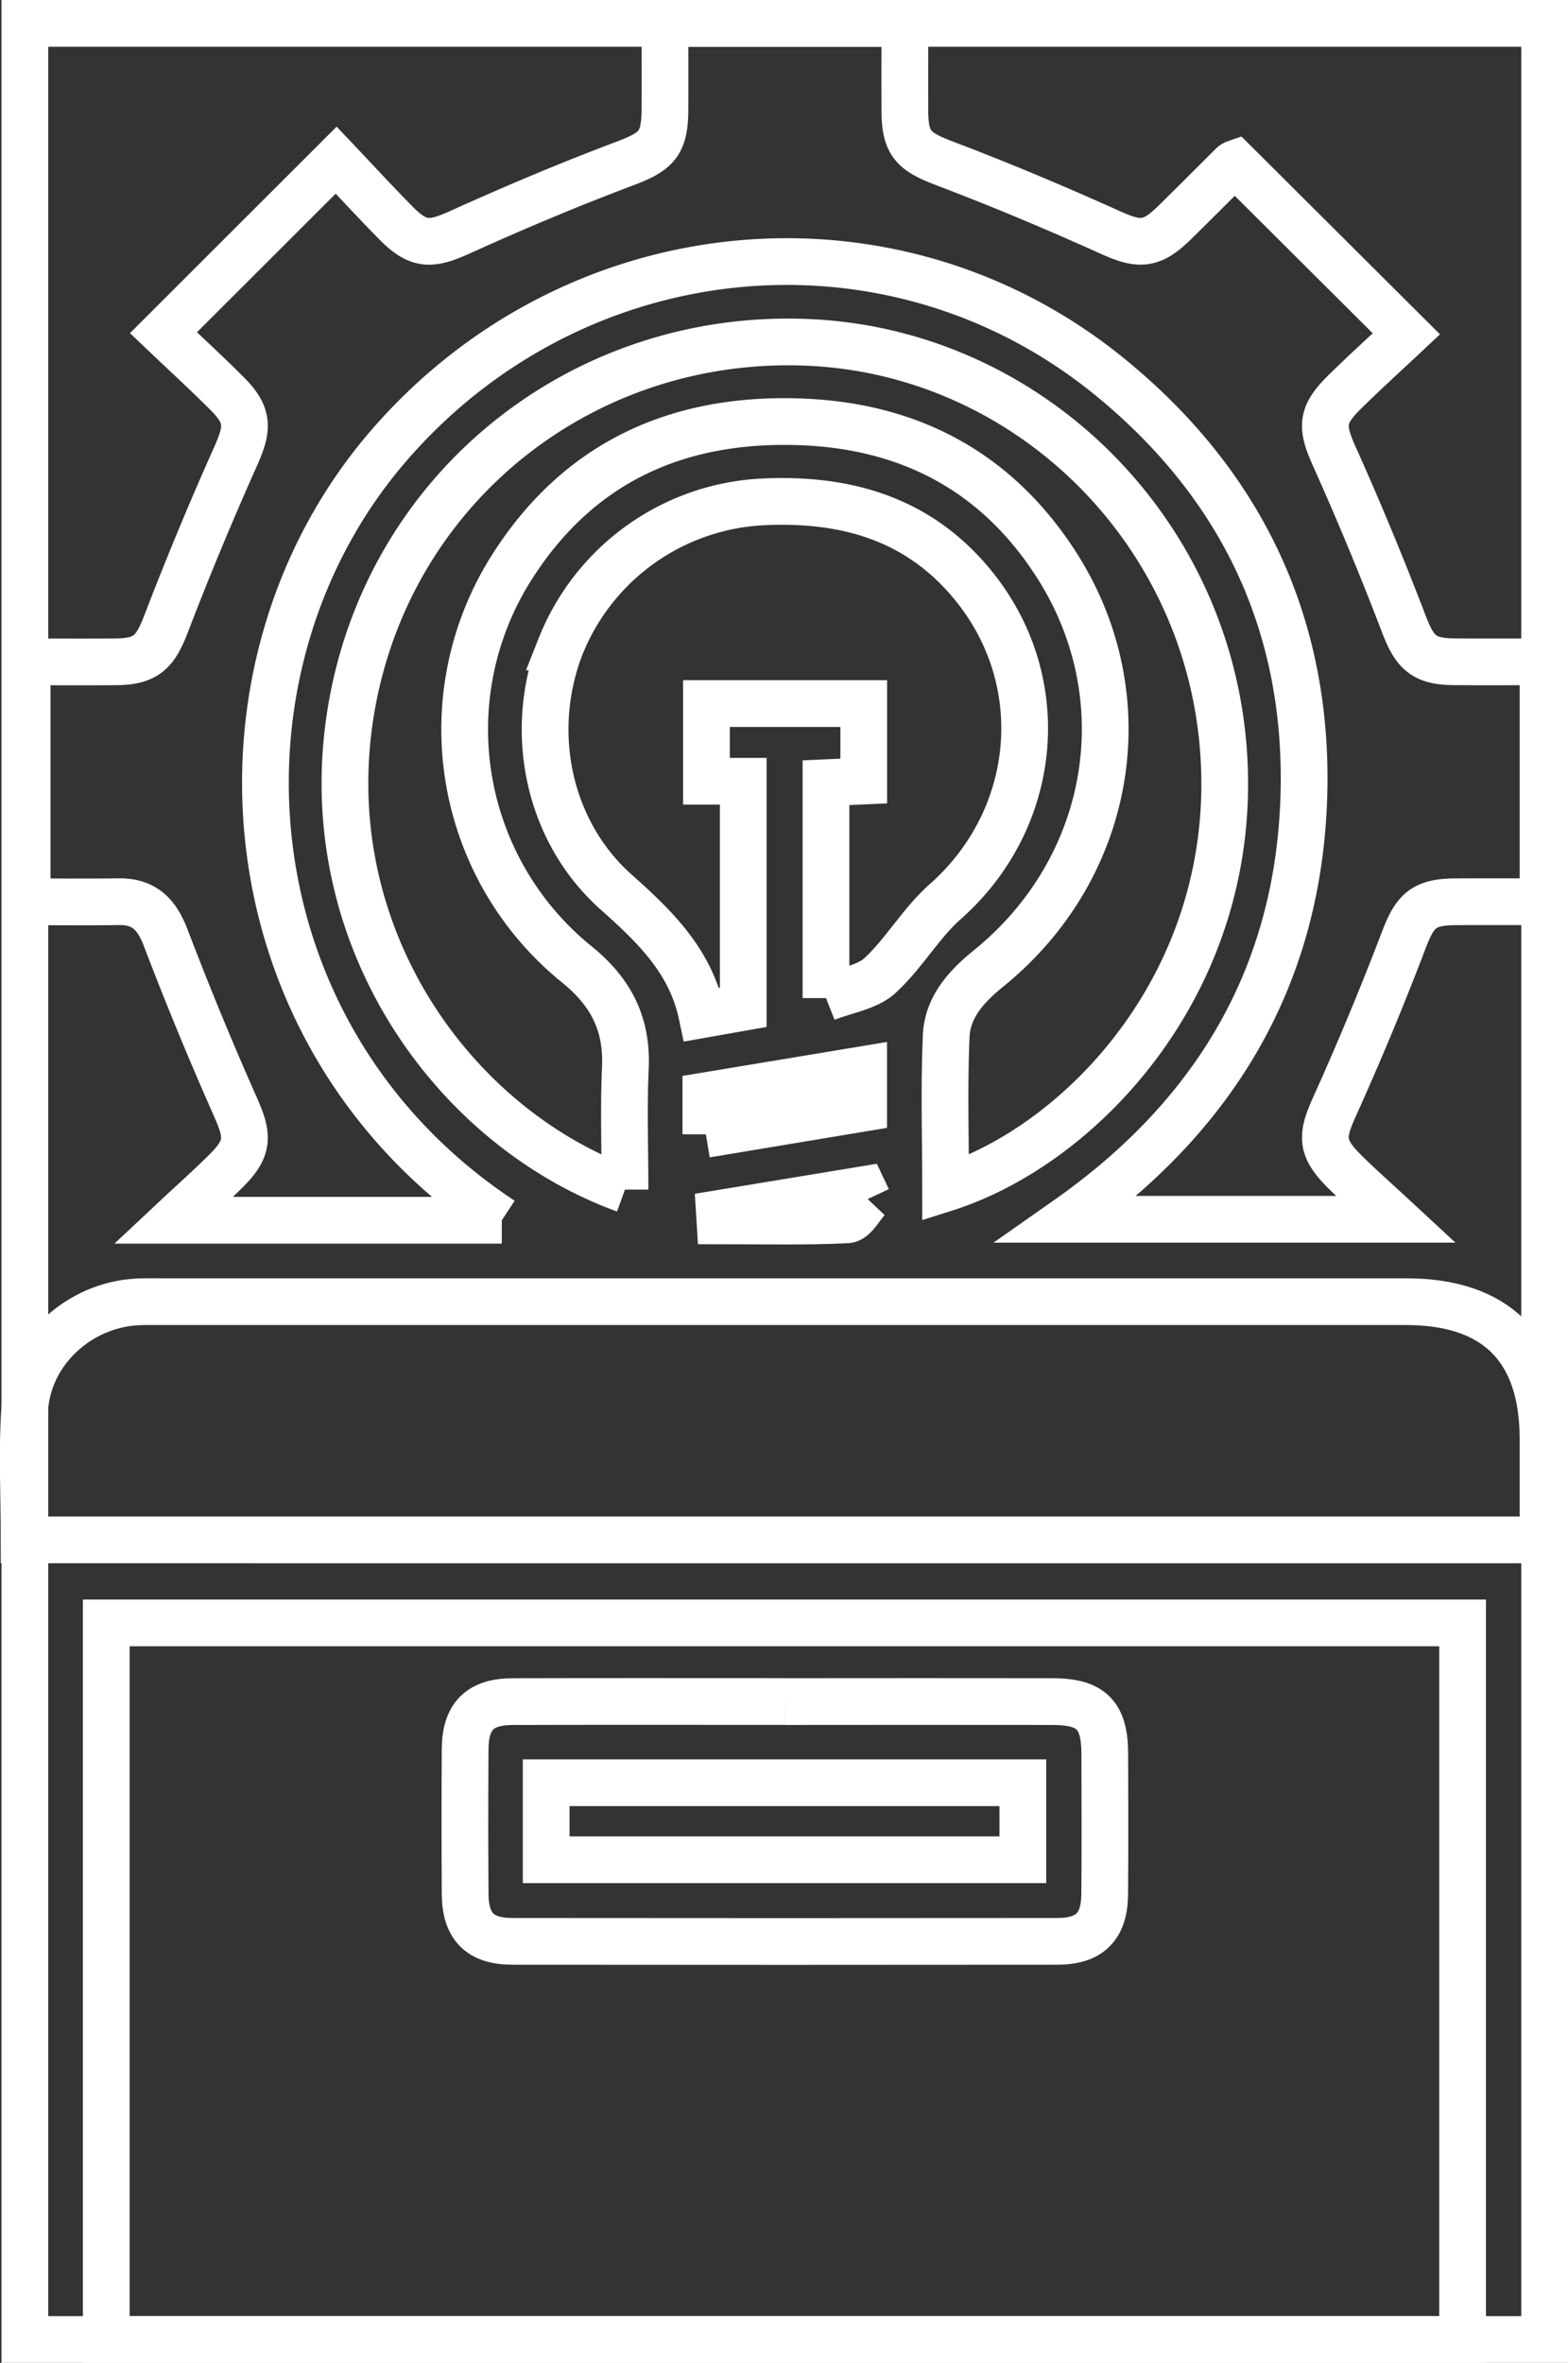 <svg xmlns="http://www.w3.org/2000/svg" width="234.884" height="353.903" viewBox="0 0 234.884 353.903">
  <rect x="0" y="0" width="234.884" height="353.903" fill="#333333" stroke="none"/>
  <g id="Educational_Website_Design_and_Development" data-name="Educational Website Design and Development" transform="translate(-5010.275 -704.883)">
    <path id="Path_98652" data-name="Path 98652" d="M12.192,239.573H215.37V346.9H12.192Zm101.661,11.776c-13.6,0-27.2-.026-40.8.014-4.893.015-7.066,2.2-7.1,7.1q-.075,10.854,0,21.708c.034,4.889,2.21,7.1,7.1,7.1q40.8.043,81.6,0c4.886-.005,7.069-2.216,7.106-7.1.054-6.986.03-13.973.011-20.959-.017-5.864-2-7.847-7.865-7.854q-20.025-.024-40.05,0" transform="translate(5014 708.383)" fill="none" stroke="#fff" stroke-width="7"/>
    <path id="Path_98653" data-name="Path 98653" d="M71.443,179.266H22.272c3.178-2.977,5.653-5.169,7.982-7.506,3.3-3.308,3.2-5.152,1.349-9.332Q26.016,149.842,21.1,136.961c-1.331-3.488-3.2-5.46-7.027-5.406-4.482.063-8.966.015-13.733.015V95.633c4.4,0,8.839.026,13.281-.007,4.565-.033,5.908-1.456,7.531-5.684q4.869-12.684,10.422-25.1c1.873-4.19,2-6.1-1.244-9.355-3.152-3.164-6.452-6.18-9.571-9.151l25.877-25.85c2.872,3.028,5.869,6.291,8.981,9.441,3.383,3.424,5.247,3.313,9.642,1.321,8.024-3.636,16.159-7.064,24.4-10.171,4.973-1.874,6.208-2.961,6.226-8.261.015-4.21,0-8.42,0-12.812h35.938c0,4.395-.021,8.829.006,13.263.03,4.8,1.384,5.971,5.936,7.7,8.351,3.171,16.6,6.636,24.745,10.313,4.351,1.964,6.169,2.035,9.649-1.369,2.942-2.878,5.838-5.8,8.763-8.7a1.119,1.119,0,0,1,.4-.242L206.947,46.5c-2.977,2.8-6.207,5.721-9.307,8.775-3.526,3.474-3.428,5.253-1.478,9.6q5.562,12.4,10.414,25.108c1.622,4.226,2.94,5.605,7.562,5.637,4.347.03,8.694.006,13.279.006v35.935c-4.415,0-8.745-.017-13.074.005-4.87.024-6.117,1.356-7.808,5.795q-4.773,12.523-10.291,24.755c-2.063,4.549-2.169,6.269,1.512,9.915,2.211,2.191,4.554,4.249,7.62,7.092h-49.2c21.5-15.089,34.013-35.375,35.336-61.488,1.329-26.253-8.62-48.068-28.982-64.677C129.813,26.274,82.187,31.056,54.369,63.414,25.891,96.54,29.853,151.784,71.443,179.266" transform="translate(5014 708.383)" fill="none" stroke="#fff" stroke-width="7"/>
    <path id="Path_98654" data-name="Path 98654" d="M.133,227.141c0-6.685-.351-13.171.086-19.6.594-8.734,8.144-15.606,16.915-16.049,1.12-.056,2.244-.029,3.366-.029q93.334,0,186.669,0c13.485,0,20.481,7.013,20.489,20.522,0,4.971,0,9.942,0,15.16Z" transform="translate(5013.758 708.383)" fill="none" stroke="#fff" stroke-width="7"/>
    <path id="Path_98655" data-name="Path 98655" d="M89.9,174.671C63.62,165.084,43.039,135.75,48.978,102.2c5.85-33.054,34.967-55.969,68.573-54.407,32.441,1.508,59.283,27.5,61.961,60.624,2.781,34.391-20.89,59.478-41.589,66.041,0-7.633-.239-15.219.093-22.78.19-4.32,3-7.422,6.351-10.134,18.582-15.05,22.95-40.563,10.132-60.5-8.856-13.772-21.782-20.73-38.162-21.356C97.783,58.981,82.871,65.726,72.859,81.6a45.276,45.276,0,0,0,9.856,59.371c5.116,4.15,7.532,8.938,7.239,15.471-.268,5.963-.057,11.947-.057,18.233" transform="translate(5014 708.383)" fill="none" stroke="#fff" stroke-width="7"/>
    <path id="Path_98656" data-name="Path 98656" d="M120.007,145.991V113.734l5.656-.254v-11.6H102.1v11.633h5.512v33.863l-6.2,1.094c-1.7-8.08-7.084-13.221-12.855-18.368-10.156-9.059-13.247-23.913-8.337-36.716A34.434,34.434,0,0,1,110.7,71.664c12.712-.578,23.708,2.735,31.805,13.069,11.326,14.456,9.121,34.658-4.646,46.825-3.658,3.232-6.166,7.753-9.771,11.063-1.9,1.749-5.032,2.165-8.083,3.37" transform="translate(5014 708.383)" fill="none" stroke="#fff" stroke-width="7"/>
    <path id="Path_98657" data-name="Path 98657" d="M102.013,166.393v-5.78l23.636-3.924v5.771l-23.636,3.933" transform="translate(5014 708.383)" fill="none" stroke="#fff" stroke-width="7"/>
    <path id="Path_98658" data-name="Path 98658" d="M126.252,176.092c-1.027,1.087-2.012,3.064-3.087,3.115-6.339.3-12.7.146-19.05.146-.023-.37-.045-.741-.068-1.112l21.541-3.555q.332.7.664,1.406" transform="translate(5014 708.383)" fill="none" stroke="#fff" stroke-width="7"/>
    <rect id="Rectangle_23492" data-name="Rectangle 23492" width="71.401" height="11.535" transform="translate(5092.093 971.898)" fill="none" stroke="#fff" stroke-width="7"/>
    <rect id="Rectangle_23493" data-name="Rectangle 23493" width="227.659" height="346.903" transform="translate(5014 708.383)" fill="none" stroke="#fff" stroke-width="7"/>
  </g>
</svg>
